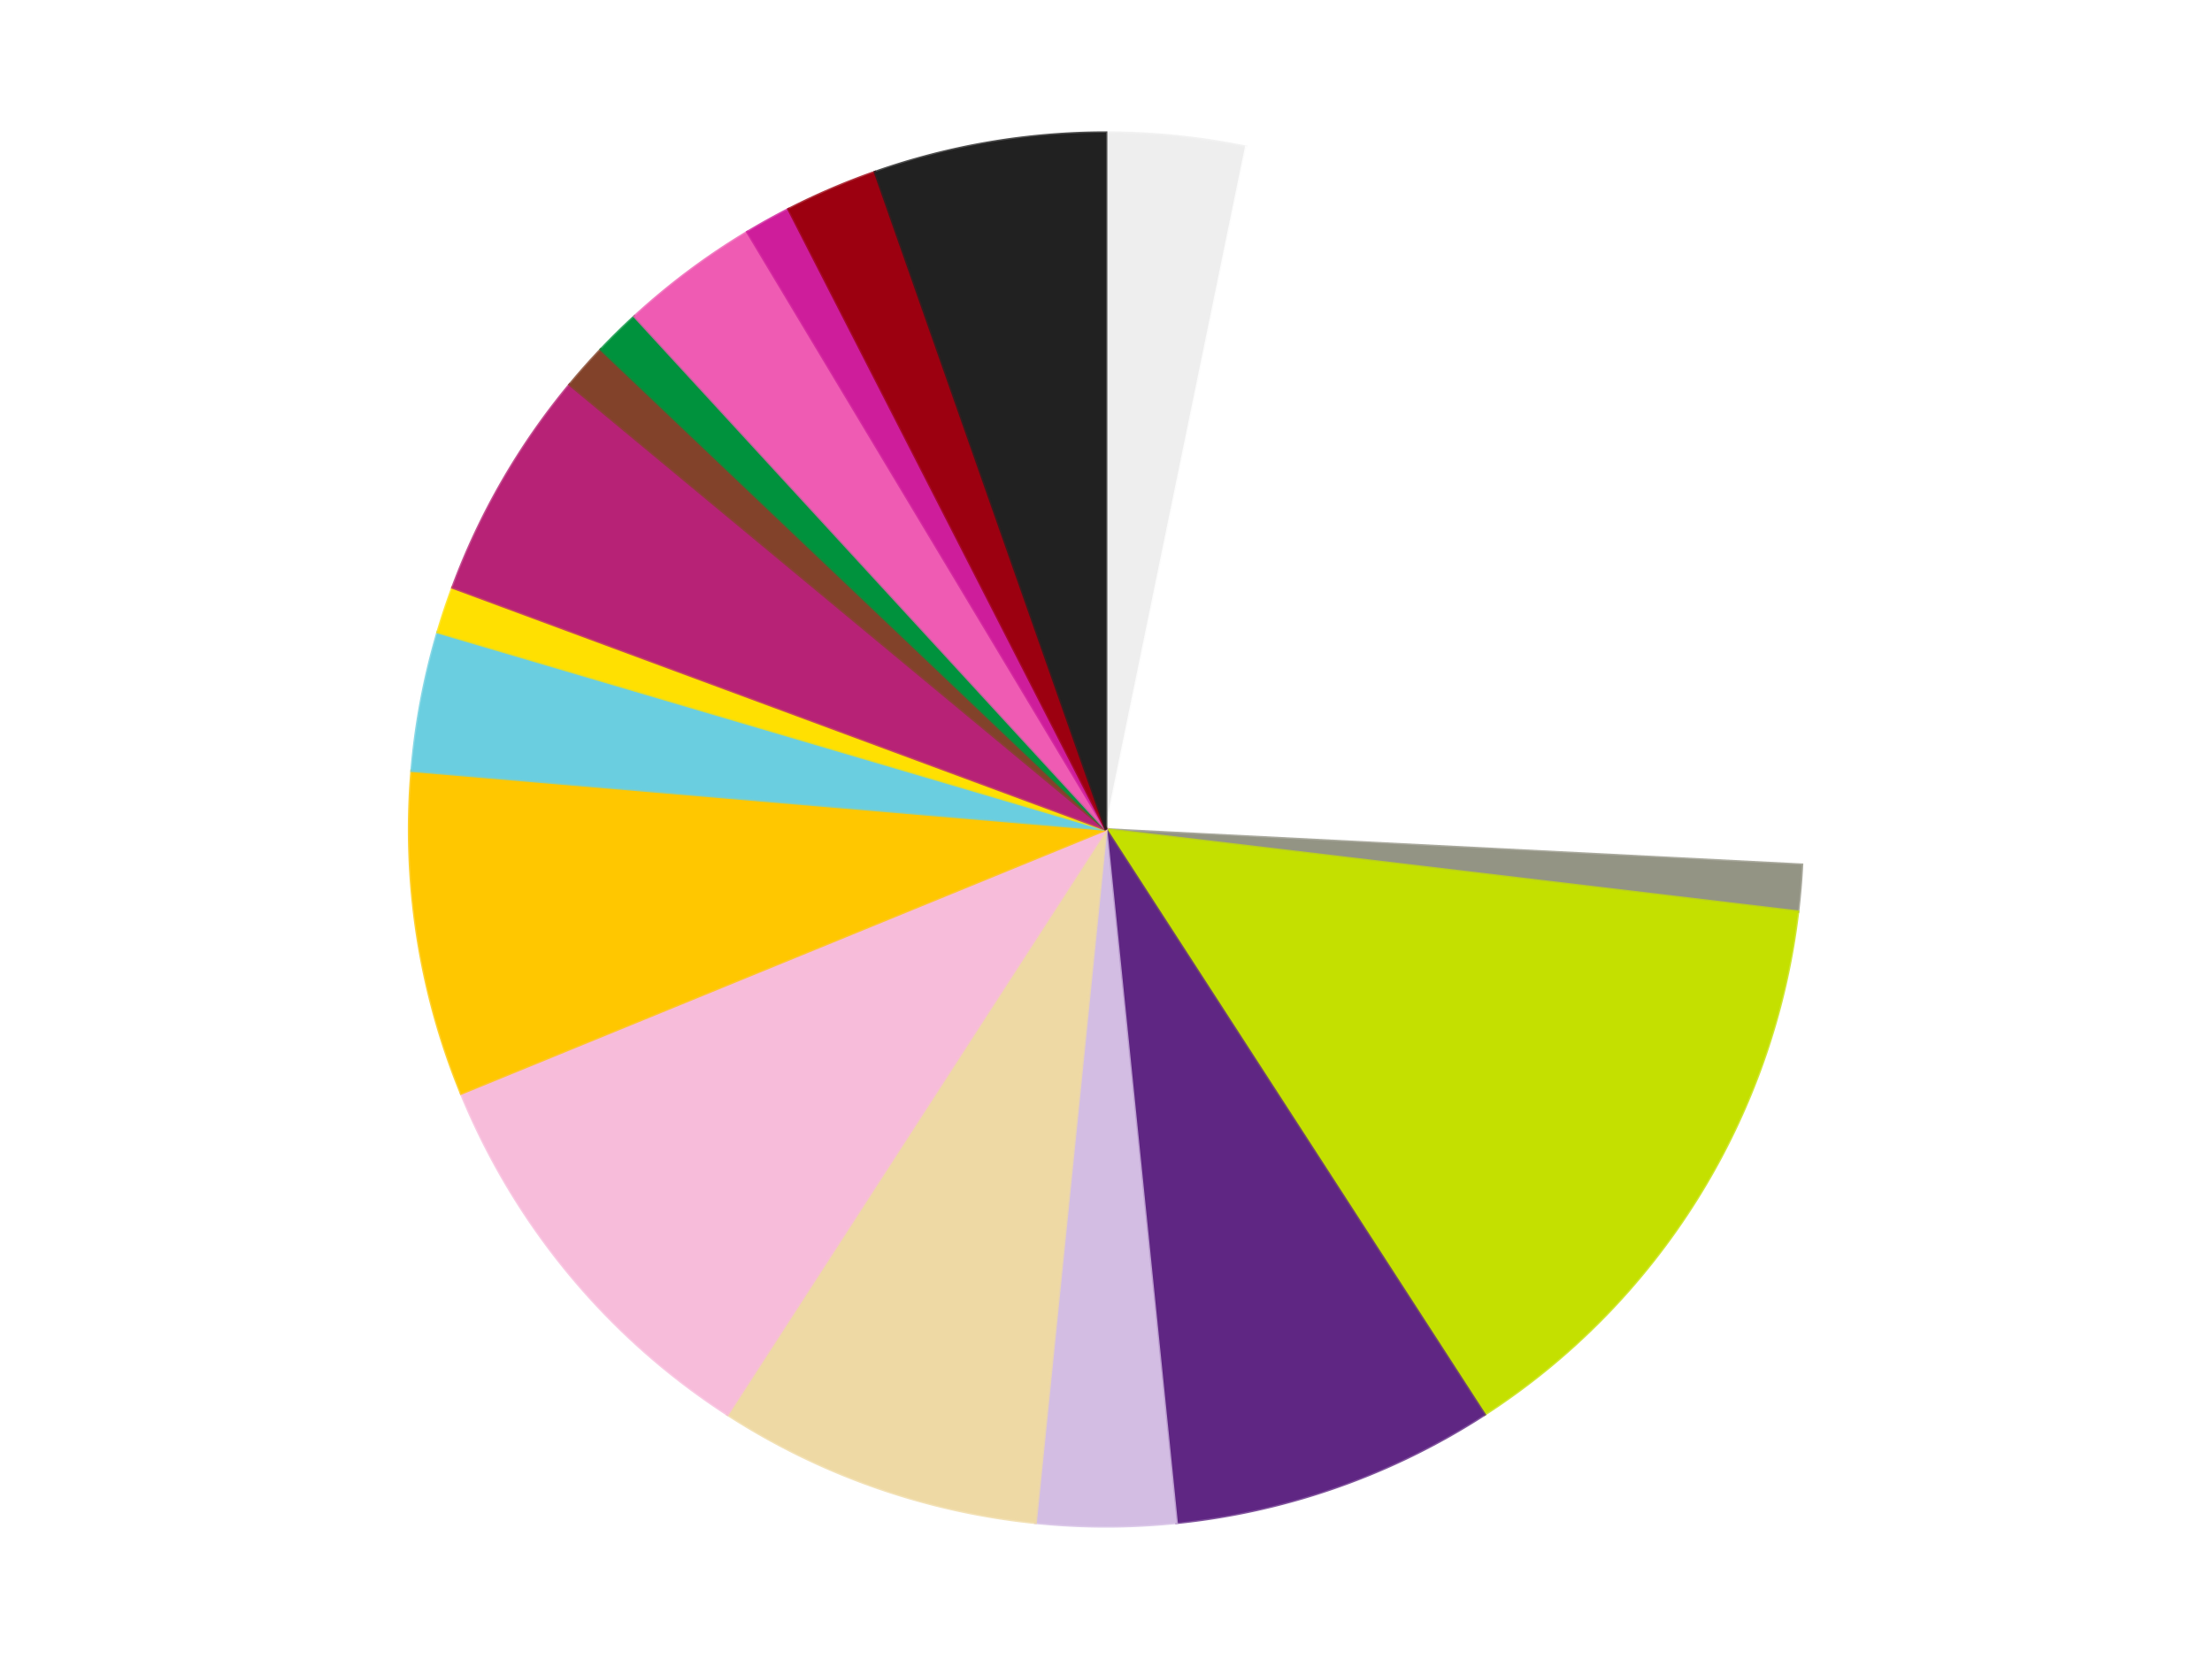 <?xml version='1.0' encoding='utf-8'?>
<svg xmlns="http://www.w3.org/2000/svg" xmlns:xlink="http://www.w3.org/1999/xlink" id="chart-72a69121-ae45-4408-9ddd-b4321c01b0b9" class="pygal-chart" viewBox="0 0 800 600"><!--Generated with pygal 3.0.4 (lxml) ©Kozea 2012-2016 on 2024-07-01--><!--http://pygal.org--><!--http://github.com/Kozea/pygal--><defs><style type="text/css">#chart-72a69121-ae45-4408-9ddd-b4321c01b0b9{-webkit-user-select:none;-webkit-font-smoothing:antialiased;font-family:Consolas,"Liberation Mono",Menlo,Courier,monospace}#chart-72a69121-ae45-4408-9ddd-b4321c01b0b9 .title{font-family:Consolas,"Liberation Mono",Menlo,Courier,monospace;font-size:16px}#chart-72a69121-ae45-4408-9ddd-b4321c01b0b9 .legends .legend text{font-family:Consolas,"Liberation Mono",Menlo,Courier,monospace;font-size:14px}#chart-72a69121-ae45-4408-9ddd-b4321c01b0b9 .axis text{font-family:Consolas,"Liberation Mono",Menlo,Courier,monospace;font-size:10px}#chart-72a69121-ae45-4408-9ddd-b4321c01b0b9 .axis text.major{font-family:Consolas,"Liberation Mono",Menlo,Courier,monospace;font-size:10px}#chart-72a69121-ae45-4408-9ddd-b4321c01b0b9 .text-overlay text.value{font-family:Consolas,"Liberation Mono",Menlo,Courier,monospace;font-size:16px}#chart-72a69121-ae45-4408-9ddd-b4321c01b0b9 .text-overlay text.label{font-family:Consolas,"Liberation Mono",Menlo,Courier,monospace;font-size:10px}#chart-72a69121-ae45-4408-9ddd-b4321c01b0b9 .tooltip{font-family:Consolas,"Liberation Mono",Menlo,Courier,monospace;font-size:14px}#chart-72a69121-ae45-4408-9ddd-b4321c01b0b9 text.no_data{font-family:Consolas,"Liberation Mono",Menlo,Courier,monospace;font-size:64px}
#chart-72a69121-ae45-4408-9ddd-b4321c01b0b9{background-color:transparent}#chart-72a69121-ae45-4408-9ddd-b4321c01b0b9 path,#chart-72a69121-ae45-4408-9ddd-b4321c01b0b9 line,#chart-72a69121-ae45-4408-9ddd-b4321c01b0b9 rect,#chart-72a69121-ae45-4408-9ddd-b4321c01b0b9 circle{-webkit-transition:150ms;-moz-transition:150ms;transition:150ms}#chart-72a69121-ae45-4408-9ddd-b4321c01b0b9 .graph &gt; .background{fill:transparent}#chart-72a69121-ae45-4408-9ddd-b4321c01b0b9 .plot &gt; .background{fill:transparent}#chart-72a69121-ae45-4408-9ddd-b4321c01b0b9 .graph{fill:rgba(0,0,0,.87)}#chart-72a69121-ae45-4408-9ddd-b4321c01b0b9 text.no_data{fill:rgba(0,0,0,1)}#chart-72a69121-ae45-4408-9ddd-b4321c01b0b9 .title{fill:rgba(0,0,0,1)}#chart-72a69121-ae45-4408-9ddd-b4321c01b0b9 .legends .legend text{fill:rgba(0,0,0,.87)}#chart-72a69121-ae45-4408-9ddd-b4321c01b0b9 .legends .legend:hover text{fill:rgba(0,0,0,1)}#chart-72a69121-ae45-4408-9ddd-b4321c01b0b9 .axis .line{stroke:rgba(0,0,0,1)}#chart-72a69121-ae45-4408-9ddd-b4321c01b0b9 .axis .guide.line{stroke:rgba(0,0,0,.54)}#chart-72a69121-ae45-4408-9ddd-b4321c01b0b9 .axis .major.line{stroke:rgba(0,0,0,.87)}#chart-72a69121-ae45-4408-9ddd-b4321c01b0b9 .axis text.major{fill:rgba(0,0,0,1)}#chart-72a69121-ae45-4408-9ddd-b4321c01b0b9 .axis.y .guides:hover .guide.line,#chart-72a69121-ae45-4408-9ddd-b4321c01b0b9 .line-graph .axis.x .guides:hover .guide.line,#chart-72a69121-ae45-4408-9ddd-b4321c01b0b9 .stackedline-graph .axis.x .guides:hover .guide.line,#chart-72a69121-ae45-4408-9ddd-b4321c01b0b9 .xy-graph .axis.x .guides:hover .guide.line{stroke:rgba(0,0,0,1)}#chart-72a69121-ae45-4408-9ddd-b4321c01b0b9 .axis .guides:hover text{fill:rgba(0,0,0,1)}#chart-72a69121-ae45-4408-9ddd-b4321c01b0b9 .reactive{fill-opacity:1.0;stroke-opacity:.8;stroke-width:1}#chart-72a69121-ae45-4408-9ddd-b4321c01b0b9 .ci{stroke:rgba(0,0,0,.87)}#chart-72a69121-ae45-4408-9ddd-b4321c01b0b9 .reactive.active,#chart-72a69121-ae45-4408-9ddd-b4321c01b0b9 .active .reactive{fill-opacity:0.6;stroke-opacity:.9;stroke-width:4}#chart-72a69121-ae45-4408-9ddd-b4321c01b0b9 .ci .reactive.active{stroke-width:1.5}#chart-72a69121-ae45-4408-9ddd-b4321c01b0b9 .series text{fill:rgba(0,0,0,1)}#chart-72a69121-ae45-4408-9ddd-b4321c01b0b9 .tooltip rect{fill:transparent;stroke:rgba(0,0,0,1);-webkit-transition:opacity 150ms;-moz-transition:opacity 150ms;transition:opacity 150ms}#chart-72a69121-ae45-4408-9ddd-b4321c01b0b9 .tooltip .label{fill:rgba(0,0,0,.87)}#chart-72a69121-ae45-4408-9ddd-b4321c01b0b9 .tooltip .label{fill:rgba(0,0,0,.87)}#chart-72a69121-ae45-4408-9ddd-b4321c01b0b9 .tooltip .legend{font-size:.8em;fill:rgba(0,0,0,.54)}#chart-72a69121-ae45-4408-9ddd-b4321c01b0b9 .tooltip .x_label{font-size:.6em;fill:rgba(0,0,0,1)}#chart-72a69121-ae45-4408-9ddd-b4321c01b0b9 .tooltip .xlink{font-size:.5em;text-decoration:underline}#chart-72a69121-ae45-4408-9ddd-b4321c01b0b9 .tooltip .value{font-size:1.5em}#chart-72a69121-ae45-4408-9ddd-b4321c01b0b9 .bound{font-size:.5em}#chart-72a69121-ae45-4408-9ddd-b4321c01b0b9 .max-value{font-size:.75em;fill:rgba(0,0,0,.54)}#chart-72a69121-ae45-4408-9ddd-b4321c01b0b9 .map-element{fill:transparent;stroke:rgba(0,0,0,.54) !important}#chart-72a69121-ae45-4408-9ddd-b4321c01b0b9 .map-element .reactive{fill-opacity:inherit;stroke-opacity:inherit}#chart-72a69121-ae45-4408-9ddd-b4321c01b0b9 .color-0,#chart-72a69121-ae45-4408-9ddd-b4321c01b0b9 .color-0 a:visited{stroke:#F44336;fill:#F44336}#chart-72a69121-ae45-4408-9ddd-b4321c01b0b9 .color-1,#chart-72a69121-ae45-4408-9ddd-b4321c01b0b9 .color-1 a:visited{stroke:#3F51B5;fill:#3F51B5}#chart-72a69121-ae45-4408-9ddd-b4321c01b0b9 .color-2,#chart-72a69121-ae45-4408-9ddd-b4321c01b0b9 .color-2 a:visited{stroke:#009688;fill:#009688}#chart-72a69121-ae45-4408-9ddd-b4321c01b0b9 .color-3,#chart-72a69121-ae45-4408-9ddd-b4321c01b0b9 .color-3 a:visited{stroke:#FFC107;fill:#FFC107}#chart-72a69121-ae45-4408-9ddd-b4321c01b0b9 .color-4,#chart-72a69121-ae45-4408-9ddd-b4321c01b0b9 .color-4 a:visited{stroke:#FF5722;fill:#FF5722}#chart-72a69121-ae45-4408-9ddd-b4321c01b0b9 .color-5,#chart-72a69121-ae45-4408-9ddd-b4321c01b0b9 .color-5 a:visited{stroke:#9C27B0;fill:#9C27B0}#chart-72a69121-ae45-4408-9ddd-b4321c01b0b9 .color-6,#chart-72a69121-ae45-4408-9ddd-b4321c01b0b9 .color-6 a:visited{stroke:#03A9F4;fill:#03A9F4}#chart-72a69121-ae45-4408-9ddd-b4321c01b0b9 .color-7,#chart-72a69121-ae45-4408-9ddd-b4321c01b0b9 .color-7 a:visited{stroke:#8BC34A;fill:#8BC34A}#chart-72a69121-ae45-4408-9ddd-b4321c01b0b9 .color-8,#chart-72a69121-ae45-4408-9ddd-b4321c01b0b9 .color-8 a:visited{stroke:#FF9800;fill:#FF9800}#chart-72a69121-ae45-4408-9ddd-b4321c01b0b9 .color-9,#chart-72a69121-ae45-4408-9ddd-b4321c01b0b9 .color-9 a:visited{stroke:#E91E63;fill:#E91E63}#chart-72a69121-ae45-4408-9ddd-b4321c01b0b9 .color-10,#chart-72a69121-ae45-4408-9ddd-b4321c01b0b9 .color-10 a:visited{stroke:#2196F3;fill:#2196F3}#chart-72a69121-ae45-4408-9ddd-b4321c01b0b9 .color-11,#chart-72a69121-ae45-4408-9ddd-b4321c01b0b9 .color-11 a:visited{stroke:#4CAF50;fill:#4CAF50}#chart-72a69121-ae45-4408-9ddd-b4321c01b0b9 .color-12,#chart-72a69121-ae45-4408-9ddd-b4321c01b0b9 .color-12 a:visited{stroke:#FFEB3B;fill:#FFEB3B}#chart-72a69121-ae45-4408-9ddd-b4321c01b0b9 .color-13,#chart-72a69121-ae45-4408-9ddd-b4321c01b0b9 .color-13 a:visited{stroke:#673AB7;fill:#673AB7}#chart-72a69121-ae45-4408-9ddd-b4321c01b0b9 .color-14,#chart-72a69121-ae45-4408-9ddd-b4321c01b0b9 .color-14 a:visited{stroke:#00BCD4;fill:#00BCD4}#chart-72a69121-ae45-4408-9ddd-b4321c01b0b9 .color-15,#chart-72a69121-ae45-4408-9ddd-b4321c01b0b9 .color-15 a:visited{stroke:#CDDC39;fill:#CDDC39}#chart-72a69121-ae45-4408-9ddd-b4321c01b0b9 .color-16,#chart-72a69121-ae45-4408-9ddd-b4321c01b0b9 .color-16 a:visited{stroke:#9E9E9E;fill:#9E9E9E}#chart-72a69121-ae45-4408-9ddd-b4321c01b0b9 .color-17,#chart-72a69121-ae45-4408-9ddd-b4321c01b0b9 .color-17 a:visited{stroke:#607D8B;fill:#607D8B}#chart-72a69121-ae45-4408-9ddd-b4321c01b0b9 .text-overlay .color-0 text{fill:black}#chart-72a69121-ae45-4408-9ddd-b4321c01b0b9 .text-overlay .color-1 text{fill:black}#chart-72a69121-ae45-4408-9ddd-b4321c01b0b9 .text-overlay .color-2 text{fill:black}#chart-72a69121-ae45-4408-9ddd-b4321c01b0b9 .text-overlay .color-3 text{fill:black}#chart-72a69121-ae45-4408-9ddd-b4321c01b0b9 .text-overlay .color-4 text{fill:black}#chart-72a69121-ae45-4408-9ddd-b4321c01b0b9 .text-overlay .color-5 text{fill:black}#chart-72a69121-ae45-4408-9ddd-b4321c01b0b9 .text-overlay .color-6 text{fill:black}#chart-72a69121-ae45-4408-9ddd-b4321c01b0b9 .text-overlay .color-7 text{fill:black}#chart-72a69121-ae45-4408-9ddd-b4321c01b0b9 .text-overlay .color-8 text{fill:black}#chart-72a69121-ae45-4408-9ddd-b4321c01b0b9 .text-overlay .color-9 text{fill:black}#chart-72a69121-ae45-4408-9ddd-b4321c01b0b9 .text-overlay .color-10 text{fill:black}#chart-72a69121-ae45-4408-9ddd-b4321c01b0b9 .text-overlay .color-11 text{fill:black}#chart-72a69121-ae45-4408-9ddd-b4321c01b0b9 .text-overlay .color-12 text{fill:black}#chart-72a69121-ae45-4408-9ddd-b4321c01b0b9 .text-overlay .color-13 text{fill:black}#chart-72a69121-ae45-4408-9ddd-b4321c01b0b9 .text-overlay .color-14 text{fill:black}#chart-72a69121-ae45-4408-9ddd-b4321c01b0b9 .text-overlay .color-15 text{fill:black}#chart-72a69121-ae45-4408-9ddd-b4321c01b0b9 .text-overlay .color-16 text{fill:black}#chart-72a69121-ae45-4408-9ddd-b4321c01b0b9 .text-overlay .color-17 text{fill:black}
#chart-72a69121-ae45-4408-9ddd-b4321c01b0b9 text.no_data{text-anchor:middle}#chart-72a69121-ae45-4408-9ddd-b4321c01b0b9 .guide.line{fill:none}#chart-72a69121-ae45-4408-9ddd-b4321c01b0b9 .centered{text-anchor:middle}#chart-72a69121-ae45-4408-9ddd-b4321c01b0b9 .title{text-anchor:middle}#chart-72a69121-ae45-4408-9ddd-b4321c01b0b9 .legends .legend text{fill-opacity:1}#chart-72a69121-ae45-4408-9ddd-b4321c01b0b9 .axis.x text{text-anchor:middle}#chart-72a69121-ae45-4408-9ddd-b4321c01b0b9 .axis.x:not(.web) text[transform]{text-anchor:start}#chart-72a69121-ae45-4408-9ddd-b4321c01b0b9 .axis.x:not(.web) text[transform].backwards{text-anchor:end}#chart-72a69121-ae45-4408-9ddd-b4321c01b0b9 .axis.y text{text-anchor:end}#chart-72a69121-ae45-4408-9ddd-b4321c01b0b9 .axis.y text[transform].backwards{text-anchor:start}#chart-72a69121-ae45-4408-9ddd-b4321c01b0b9 .axis.y2 text{text-anchor:start}#chart-72a69121-ae45-4408-9ddd-b4321c01b0b9 .axis.y2 text[transform].backwards{text-anchor:end}#chart-72a69121-ae45-4408-9ddd-b4321c01b0b9 .axis .guide.line{stroke-dasharray:4,4;stroke:black}#chart-72a69121-ae45-4408-9ddd-b4321c01b0b9 .axis .major.guide.line{stroke-dasharray:6,6;stroke:black}#chart-72a69121-ae45-4408-9ddd-b4321c01b0b9 .horizontal .axis.y .guide.line,#chart-72a69121-ae45-4408-9ddd-b4321c01b0b9 .horizontal .axis.y2 .guide.line,#chart-72a69121-ae45-4408-9ddd-b4321c01b0b9 .vertical .axis.x .guide.line{opacity:0}#chart-72a69121-ae45-4408-9ddd-b4321c01b0b9 .horizontal .axis.always_show .guide.line,#chart-72a69121-ae45-4408-9ddd-b4321c01b0b9 .vertical .axis.always_show .guide.line{opacity:1 !important}#chart-72a69121-ae45-4408-9ddd-b4321c01b0b9 .axis.y .guides:hover .guide.line,#chart-72a69121-ae45-4408-9ddd-b4321c01b0b9 .axis.y2 .guides:hover .guide.line,#chart-72a69121-ae45-4408-9ddd-b4321c01b0b9 .axis.x .guides:hover .guide.line{opacity:1}#chart-72a69121-ae45-4408-9ddd-b4321c01b0b9 .axis .guides:hover text{opacity:1}#chart-72a69121-ae45-4408-9ddd-b4321c01b0b9 .nofill{fill:none}#chart-72a69121-ae45-4408-9ddd-b4321c01b0b9 .subtle-fill{fill-opacity:.2}#chart-72a69121-ae45-4408-9ddd-b4321c01b0b9 .dot{stroke-width:1px;fill-opacity:1;stroke-opacity:1}#chart-72a69121-ae45-4408-9ddd-b4321c01b0b9 .dot.active{stroke-width:5px}#chart-72a69121-ae45-4408-9ddd-b4321c01b0b9 .dot.negative{fill:transparent}#chart-72a69121-ae45-4408-9ddd-b4321c01b0b9 text,#chart-72a69121-ae45-4408-9ddd-b4321c01b0b9 tspan{stroke:none !important}#chart-72a69121-ae45-4408-9ddd-b4321c01b0b9 .series text.active{opacity:1}#chart-72a69121-ae45-4408-9ddd-b4321c01b0b9 .tooltip rect{fill-opacity:.95;stroke-width:.5}#chart-72a69121-ae45-4408-9ddd-b4321c01b0b9 .tooltip text{fill-opacity:1}#chart-72a69121-ae45-4408-9ddd-b4321c01b0b9 .showable{visibility:hidden}#chart-72a69121-ae45-4408-9ddd-b4321c01b0b9 .showable.shown{visibility:visible}#chart-72a69121-ae45-4408-9ddd-b4321c01b0b9 .gauge-background{fill:rgba(229,229,229,1);stroke:none}#chart-72a69121-ae45-4408-9ddd-b4321c01b0b9 .bg-lines{stroke:transparent;stroke-width:2px}</style><script type="text/javascript">window.pygal = window.pygal || {};window.pygal.config = window.pygal.config || {};window.pygal.config['72a69121-ae45-4408-9ddd-b4321c01b0b9'] = {"allow_interruptions": false, "box_mode": "extremes", "classes": ["pygal-chart"], "css": ["file://style.css", "file://graph.css"], "defs": [], "disable_xml_declaration": false, "dots_size": 2.5, "dynamic_print_values": false, "explicit_size": false, "fill": false, "force_uri_protocol": "https", "formatter": null, "half_pie": false, "height": 600, "include_x_axis": false, "inner_radius": 0, "interpolate": null, "interpolation_parameters": {}, "interpolation_precision": 250, "inverse_y_axis": false, "js": ["//kozea.github.io/pygal.js/2.0.x/pygal-tooltips.min.js"], "legend_at_bottom": false, "legend_at_bottom_columns": null, "legend_box_size": 12, "logarithmic": false, "margin": 20, "margin_bottom": null, "margin_left": null, "margin_right": null, "margin_top": null, "max_scale": 16, "min_scale": 4, "missing_value_fill_truncation": "x", "no_data_text": "No data", "no_prefix": false, "order_min": null, "pretty_print": false, "print_labels": false, "print_values": false, "print_values_position": "center", "print_zeroes": true, "range": null, "rounded_bars": null, "secondary_range": null, "show_dots": true, "show_legend": false, "show_minor_x_labels": true, "show_minor_y_labels": true, "show_only_major_dots": false, "show_x_guides": false, "show_x_labels": true, "show_y_guides": true, "show_y_labels": true, "spacing": 10, "stack_from_top": false, "strict": false, "stroke": true, "stroke_style": null, "style": {"background": "transparent", "ci_colors": [], "colors": ["#F44336", "#3F51B5", "#009688", "#FFC107", "#FF5722", "#9C27B0", "#03A9F4", "#8BC34A", "#FF9800", "#E91E63", "#2196F3", "#4CAF50", "#FFEB3B", "#673AB7", "#00BCD4", "#CDDC39", "#9E9E9E", "#607D8B"], "dot_opacity": "1", "font_family": "Consolas, \"Liberation Mono\", Menlo, Courier, monospace", "foreground": "rgba(0, 0, 0, .87)", "foreground_strong": "rgba(0, 0, 0, 1)", "foreground_subtle": "rgba(0, 0, 0, .54)", "guide_stroke_color": "black", "guide_stroke_dasharray": "4,4", "label_font_family": "Consolas, \"Liberation Mono\", Menlo, Courier, monospace", "label_font_size": 10, "legend_font_family": "Consolas, \"Liberation Mono\", Menlo, Courier, monospace", "legend_font_size": 14, "major_guide_stroke_color": "black", "major_guide_stroke_dasharray": "6,6", "major_label_font_family": "Consolas, \"Liberation Mono\", Menlo, Courier, monospace", "major_label_font_size": 10, "no_data_font_family": "Consolas, \"Liberation Mono\", Menlo, Courier, monospace", "no_data_font_size": 64, "opacity": "1.0", "opacity_hover": "0.6", "plot_background": "transparent", "stroke_opacity": ".8", "stroke_opacity_hover": ".9", "stroke_width": "1", "stroke_width_hover": "4", "title_font_family": "Consolas, \"Liberation Mono\", Menlo, Courier, monospace", "title_font_size": 16, "tooltip_font_family": "Consolas, \"Liberation Mono\", Menlo, Courier, monospace", "tooltip_font_size": 14, "transition": "150ms", "value_background": "rgba(229, 229, 229, 1)", "value_colors": [], "value_font_family": "Consolas, \"Liberation Mono\", Menlo, Courier, monospace", "value_font_size": 16, "value_label_font_family": "Consolas, \"Liberation Mono\", Menlo, Courier, monospace", "value_label_font_size": 10}, "title": null, "tooltip_border_radius": 0, "tooltip_fancy_mode": true, "truncate_label": null, "truncate_legend": null, "width": 800, "x_label_rotation": 0, "x_labels": null, "x_labels_major": null, "x_labels_major_count": null, "x_labels_major_every": null, "x_title": null, "xrange": null, "y_label_rotation": 0, "y_labels": null, "y_labels_major": null, "y_labels_major_count": null, "y_labels_major_every": null, "y_title": null, "zero": 0, "legends": ["Trans-Clear", "White", "Trans-Black", "Lime", "Dark Purple", "Lavender", "Tan", "Bright Pink", "Bright Light Orange", "Medium Azure", "Yellow", "Magenta", "Reddish Brown", "Green", "Dark Pink", "Trans-Dark Pink", "Trans-Red", "Black"]}</script><script type="text/javascript" xlink:href="https://kozea.github.io/pygal.js/2.0.x/pygal-tooltips.min.js"/></defs><title>Pygal</title><g class="graph pie-graph vertical"><rect x="0" y="0" width="800" height="600" class="background"/><g transform="translate(20, 20)" class="plot"><rect x="0" y="0" width="760" height="560" class="background"/><g class="series serie-0 color-0"><g class="slices"><g class="slice" style="fill: #EEEEEE; stroke: #EEEEEE"><path d="M380 28 A252 252 0 0 1 430.727 33.158 L380 280 A0 0 0 0 0 380 280 z" class="slice reactive tooltip-trigger"/><desc class="value">3</desc><desc class="x centered">392.74720857041643</desc><desc class="y centered">154.64646525262123</desc></g></g></g><g class="series serie-1 color-1"><g class="slices"><g class="slice" style="fill: #FFFFFF; stroke: #FFFFFF"><path d="M430.727 33.158 A252 252 0 0 1 631.677 292.764 L380 280 A0 0 0 0 0 380 280 z" class="slice reactive tooltip-trigger"/><desc class="value">21</desc><desc class="x centered">479.63774285415</desc><desc class="y centered">202.87464619899447</desc></g></g></g><g class="series serie-2 color-2"><g class="slices"><g class="slice" style="fill: #939484; stroke: #939484"><path d="M631.677 292.764 A252 252 0 0 1 630.241 309.725 L380 280 A0 0 0 0 0 380 280 z" class="slice reactive tooltip-trigger"/><desc class="value">1</desc><desc class="x centered">505.5509483644346</desc><desc class="y centered">290.62823432142363</desc></g></g></g><g class="series serie-3 color-3"><g class="slices"><g class="slice" style="fill: #C4E000; stroke: #C4E000"><path d="M630.241 309.725 A252 252 0 0 1 516.892 491.576 L380 280 A0 0 0 0 0 380 280 z" class="slice reactive tooltip-trigger"/><desc class="value">13</desc><desc class="x centered">486.9291764443386</desc><desc class="y centered">346.6494653011972</desc></g></g></g><g class="series serie-4 color-4"><g class="slices"><g class="slice" style="fill: #5F2683; stroke: #5F2683"><path d="M516.892 491.576 A252 252 0 0 1 405.494 530.707 L380 280 A0 0 0 0 0 380 280 z" class="slice reactive tooltip-trigger"/><desc class="value">7</desc><desc class="x centered">421.7586135955481</desc><desc class="y centered">398.87900651745747</desc></g></g></g><g class="series serie-5 color-5"><g class="slices"><g class="slice" style="fill: #D3BDE3; stroke: #D3BDE3"><path d="M405.494 530.707 A252 252 0 0 1 354.506 530.707 L380 280 A0 0 0 0 0 380 280 z" class="slice reactive tooltip-trigger"/><desc class="value">3</desc><desc class="x centered">380.0</desc><desc class="y centered">406.0</desc></g></g></g><g class="series serie-6 color-6"><g class="slices"><g class="slice" style="fill: #EED9A4; stroke: #EED9A4"><path d="M354.506 530.707 A252 252 0 0 1 243.108 491.576 L380 280 A0 0 0 0 0 380 280 z" class="slice reactive tooltip-trigger"/><desc class="value">7</desc><desc class="x centered">338.24138640445193</desc><desc class="y centered">398.8790065174575</desc></g></g></g><g class="series serie-7 color-7"><g class="slices"><g class="slice" style="fill: #F7BCDA; stroke: #F7BCDA"><path d="M243.108 491.576 A252 252 0 0 1 146.777 375.452 L380 280 A0 0 0 0 0 380 280 z" class="slice reactive tooltip-trigger"/><desc class="value">9</desc><desc class="x centered">283.0239440239785</desc><desc class="y centered">360.4465323512179</desc></g></g></g><g class="series serie-8 color-8"><g class="slices"><g class="slice" style="fill: #FFC700; stroke: #FFC700"><path d="M146.777 375.452 A252 252 0 0 1 128.898 258.744 L380 280 A0 0 0 0 0 380 280 z" class="slice reactive tooltip-trigger"/><desc class="value">7</desc><desc class="x centered">255.45299113465796</desc><desc class="y centered">299.0798999655767</desc></g></g></g><g class="series serie-9 color-9"><g class="slices"><g class="slice" style="fill: #6ACEE0; stroke: #6ACEE0"><path d="M128.898 258.744 A252 252 0 0 1 138.317 208.632 L380 280 A0 0 0 0 0 380 280 z" class="slice reactive tooltip-trigger"/><desc class="value">3</desc><desc class="x centered">256.1684535814519</desc><desc class="y centered">256.72451694183417</desc></g></g></g><g class="series serie-10 color-10"><g class="slices"><g class="slice" style="fill: #FFE001; stroke: #FFE001"><path d="M138.317 208.632 A252 252 0 0 1 143.686 192.479 L380 280 A0 0 0 0 0 380 280 z" class="slice reactive tooltip-trigger"/><desc class="value">1</desc><desc class="x centered">260.4326688100049</desc><desc class="y centered">240.2551473508579</desc></g></g></g><g class="series serie-11 color-11"><g class="slices"><g class="slice" style="fill: #B72276; stroke: #B72276"><path d="M143.686 192.479 A252 252 0 0 1 186.048 119.107 L380 280 A0 0 0 0 0 380 280 z" class="slice reactive tooltip-trigger"/><desc class="value">5</desc><desc class="x centered">270.88079912316067</desc><desc class="y centered">217.00000000000009</desc></g></g></g><g class="series serie-12 color-12"><g class="slices"><g class="slice" style="fill: #82422A; stroke: #82422A"><path d="M186.048 119.107 A252 252 0 0 1 197.352 106.38 L380 280 A0 0 0 0 0 380 280 z" class="slice reactive tooltip-trigger"/><desc class="value">1</desc><desc class="x centered">285.796282341176</desc><desc class="y centered">196.32408005132794</desc></g></g></g><g class="series serie-13 color-13"><g class="slices"><g class="slice" style="fill: #00923D; stroke: #00923D"><path d="M197.352 106.38 A252 252 0 0 1 209.49 94.446 L380 280 A0 0 0 0 0 380 280 z" class="slice reactive tooltip-trigger"/><desc class="value">1</desc><desc class="x centered">291.66013749360127</desc><desc class="y centered">190.15530793446635</desc></g></g></g><g class="series serie-14 color-14"><g class="slices"><g class="slice" style="fill: #EF5BB3; stroke: #EF5BB3"><path d="M209.49 94.446 A252 252 0 0 1 250.332 63.921 L380 280 A0 0 0 0 0 380 280 z" class="slice reactive tooltip-trigger"/><desc class="value">3</desc><desc class="x centered">304.5684768286104</desc><desc class="y centered">179.07386209685762</desc></g></g></g><g class="series serie-15 color-15"><g class="slices"><g class="slice" style="fill: #CE1d9b; stroke: #CE1d9b"><path d="M250.332 63.921 A252 252 0 0 1 265.215 55.66 L380 280 A0 0 0 0 0 380 280 z" class="slice reactive tooltip-trigger"/><desc class="value">1</desc><desc class="x centered">318.85195272108365</desc><desc class="y centered">169.83232636578273</desc></g></g></g><g class="series serie-16 color-16"><g class="slices"><g class="slice" style="fill: #9C0010; stroke: #9C0010"><path d="M265.215 55.66 A252 252 0 0 1 296.483 42.242 L380 280 A0 0 0 0 0 380 280 z" class="slice reactive tooltip-trigger"/><desc class="value">2</desc><desc class="x centered">330.3111622557216</desc><desc class="y centered">164.21131573585103</desc></g></g></g><g class="series serie-17 color-17"><g class="slices"><g class="slice" style="fill: #212121; stroke: #212121"><path d="M296.483 42.242 A252 252 0 0 1 380 28 L380 280 A0 0 0 0 0 380 280 z" class="slice reactive tooltip-trigger"/><desc class="value">5</desc><desc class="x centered">358.8192873254892</desc><desc class="y centered">155.79300579033475</desc></g></g></g></g><g class="titles"/><g transform="translate(20, 20)" class="plot overlay"><g class="series serie-0 color-0"/><g class="series serie-1 color-1"/><g class="series serie-2 color-2"/><g class="series serie-3 color-3"/><g class="series serie-4 color-4"/><g class="series serie-5 color-5"/><g class="series serie-6 color-6"/><g class="series serie-7 color-7"/><g class="series serie-8 color-8"/><g class="series serie-9 color-9"/><g class="series serie-10 color-10"/><g class="series serie-11 color-11"/><g class="series serie-12 color-12"/><g class="series serie-13 color-13"/><g class="series serie-14 color-14"/><g class="series serie-15 color-15"/><g class="series serie-16 color-16"/><g class="series serie-17 color-17"/></g><g transform="translate(20, 20)" class="plot text-overlay"><g class="series serie-0 color-0"/><g class="series serie-1 color-1"/><g class="series serie-2 color-2"/><g class="series serie-3 color-3"/><g class="series serie-4 color-4"/><g class="series serie-5 color-5"/><g class="series serie-6 color-6"/><g class="series serie-7 color-7"/><g class="series serie-8 color-8"/><g class="series serie-9 color-9"/><g class="series serie-10 color-10"/><g class="series serie-11 color-11"/><g class="series serie-12 color-12"/><g class="series serie-13 color-13"/><g class="series serie-14 color-14"/><g class="series serie-15 color-15"/><g class="series serie-16 color-16"/><g class="series serie-17 color-17"/></g><g transform="translate(20, 20)" class="plot tooltip-overlay"><g transform="translate(0 0)" style="opacity: 0" class="tooltip"><rect rx="0" ry="0" width="0" height="0" class="tooltip-box"/><g class="text"/></g></g></g></svg>